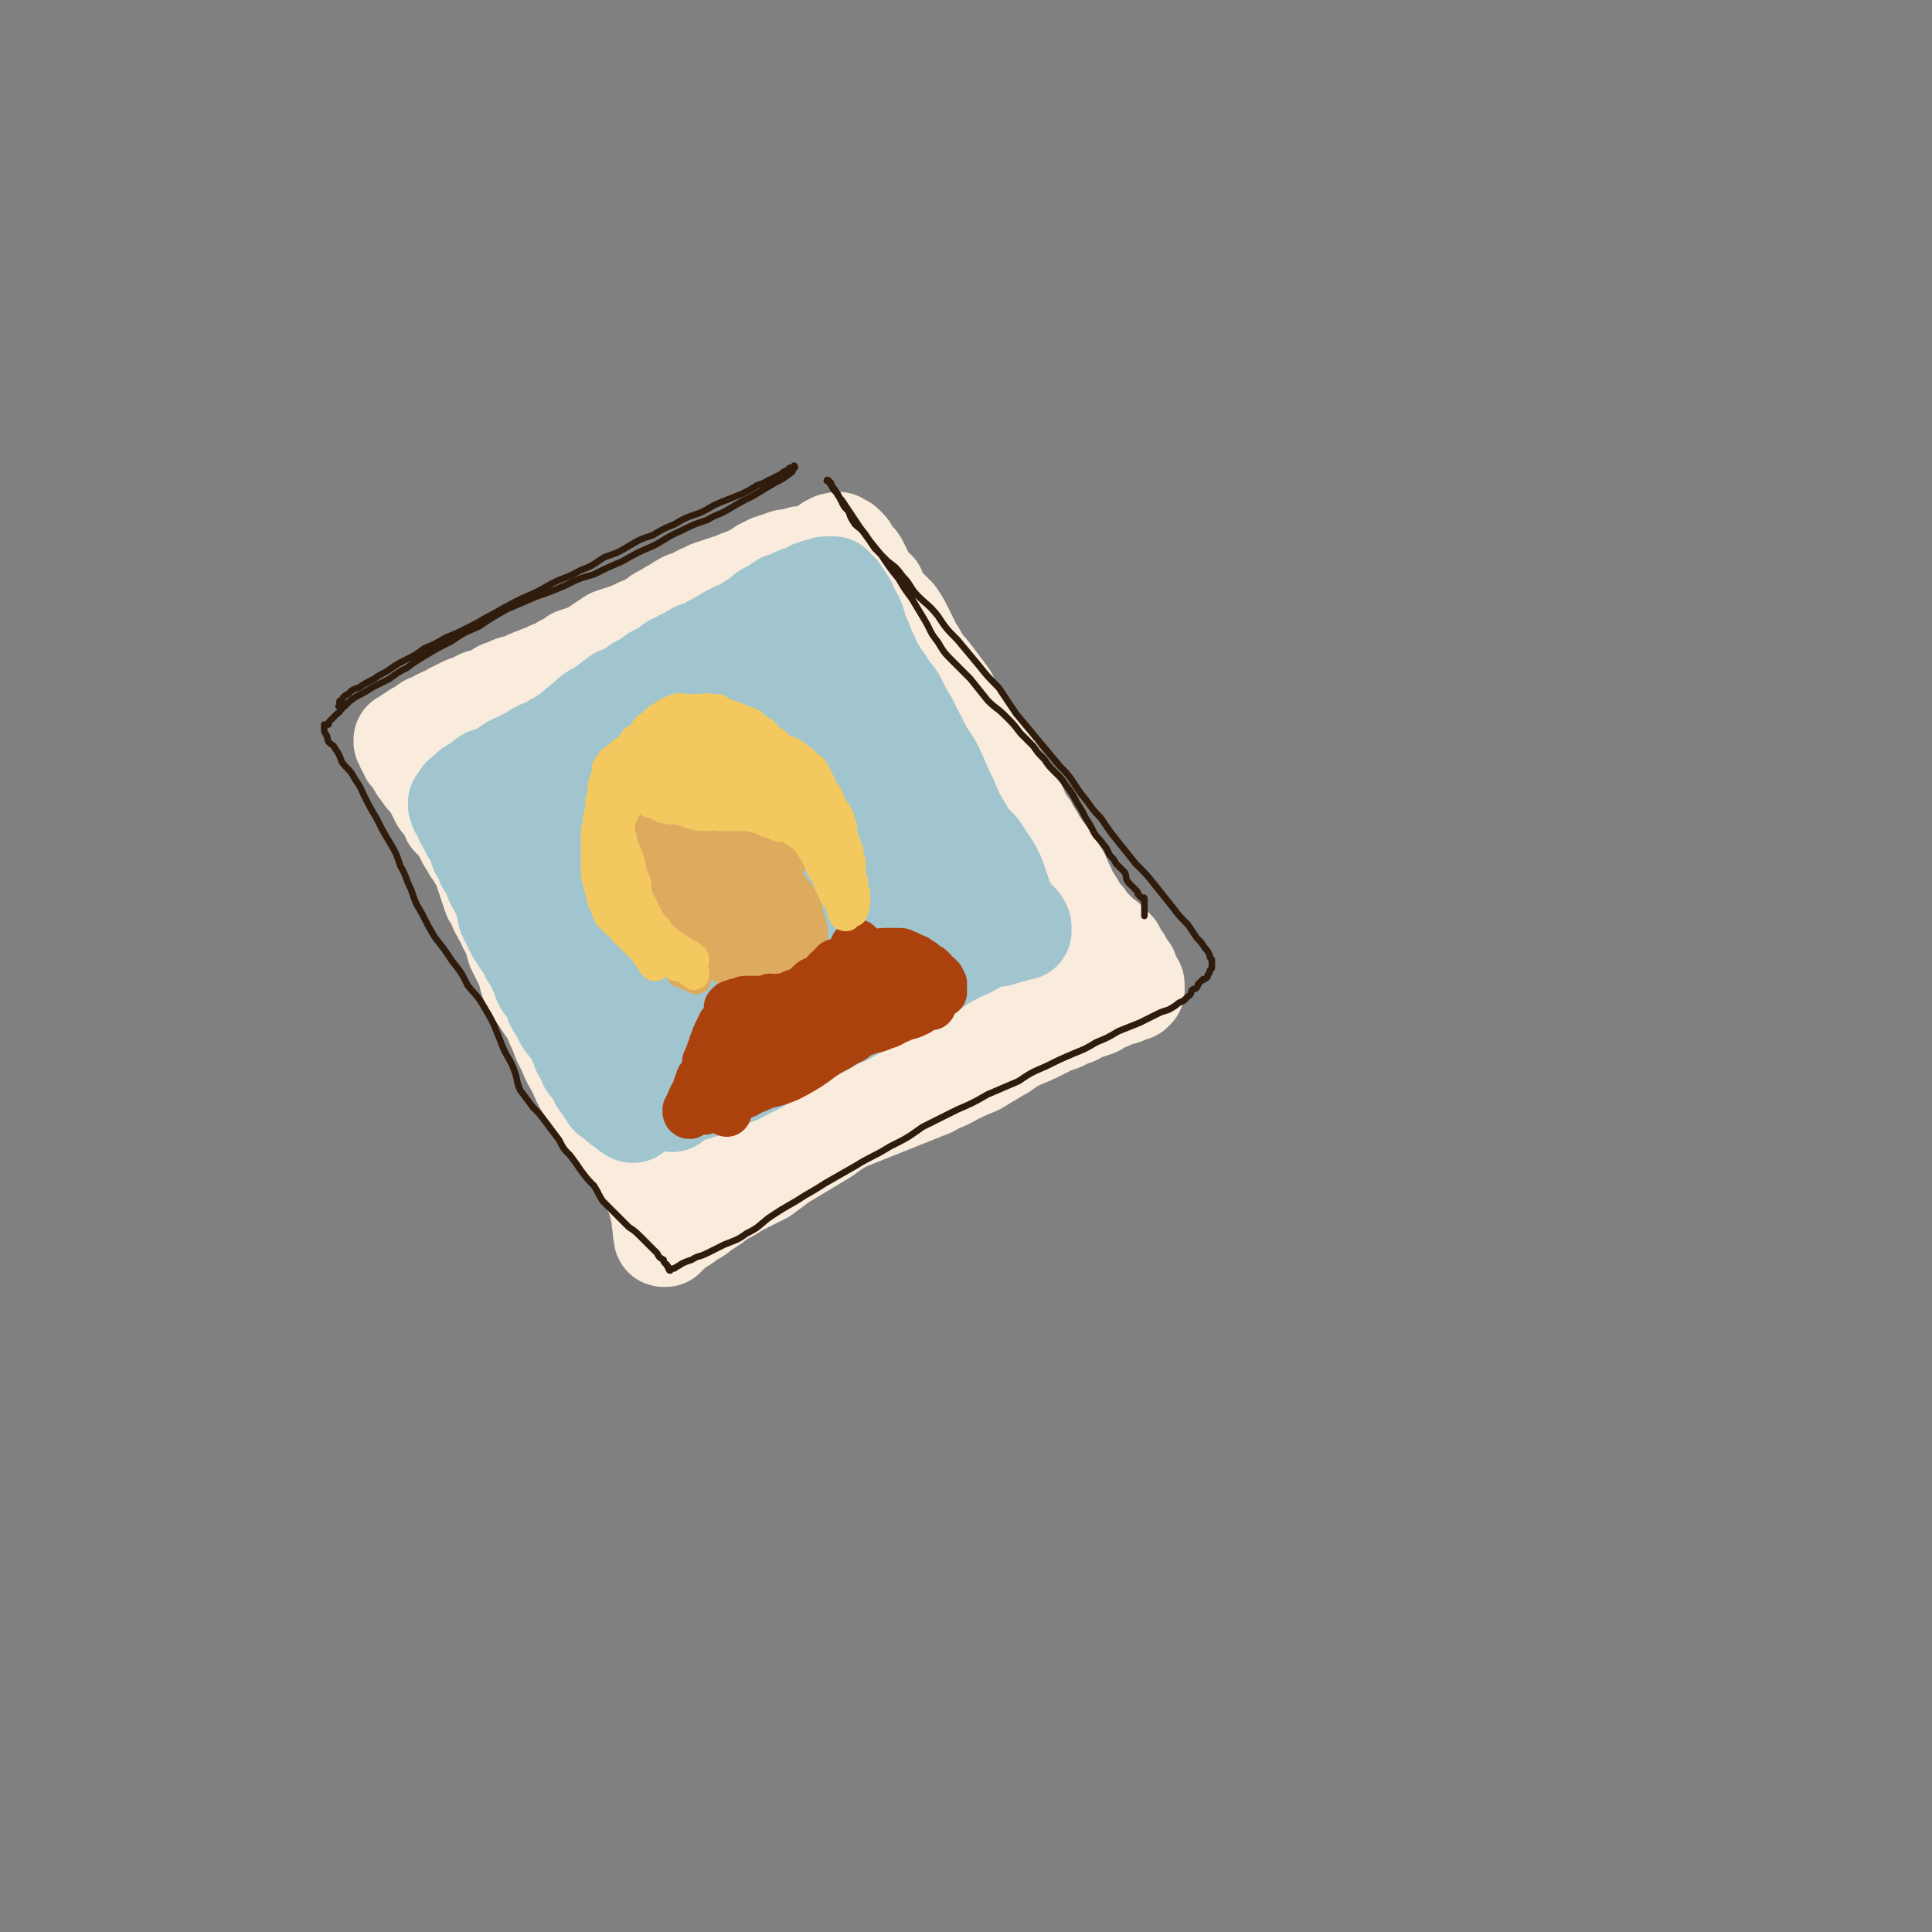 <svg viewBox='0 0 888 888' version='1.1' xmlns='http://www.w3.org/2000/svg' xmlns:xlink='http://www.w3.org/1999/xlink'><rect x="0" y="0" width="888" height="888" fill="#808080" stroke="none"/><g fill='none' stroke='#F9ECDC' stroke-width='7' stroke-linecap='round' stroke-linejoin='round'><path d='M214,332c0,0 -1,-1 -1,-1 0,0 1,1 1,1 0,0 0,0 0,0 0,0 -1,-1 -1,-1 1,0 1,1 2,1 2,0 2,-1 4,-1 3,-1 3,-1 6,-2 2,-1 2,-1 5,-2 3,-1 3,-1 6,-3 4,-2 4,-2 8,-3 4,-3 4,-2 8,-5 5,-2 5,-2 9,-5 4,-2 4,-2 8,-4 4,-3 4,-3 8,-5 4,-2 5,-2 9,-5 4,-2 4,-1 8,-4 3,-1 3,-1 6,-3 1,-1 1,-1 3,-3 1,-1 1,-1 3,-1 0,-1 0,-1 1,-1 1,-1 1,-1 2,-1 0,-1 0,-1 0,-1 1,0 1,0 1,0 0,0 0,0 1,0 0,0 0,0 0,-1 0,0 0,0 0,0 1,-1 1,-1 2,-1 0,-1 0,-1 1,-1 0,-1 0,-1 1,-1 '/></g>
<g fill='none' stroke='#F9ECDC' stroke-width='45' stroke-linecap='round' stroke-linejoin='round'><path d='M207,340c0,0 -1,-1 -1,-1 0,0 0,0 0,0 0,0 0,0 0,0 1,0 1,0 1,0 0,0 0,0 1,0 1,-1 1,-1 1,-1 2,-1 2,-1 3,-2 1,-1 1,-2 3,-2 1,-1 2,0 4,-1 1,0 1,-1 3,-1 1,-1 2,0 3,-1 2,-1 2,-1 3,-2 2,-1 2,0 4,-1 2,-1 2,-2 4,-3 2,-1 2,-1 5,-2 2,-1 2,-1 5,-3 3,-2 3,-1 6,-3 3,-1 3,-1 5,-3 3,-1 3,-1 5,-3 4,-2 4,-2 7,-4 3,-2 3,-2 6,-4 3,-2 3,-2 7,-4 4,-1 4,0 8,-2 4,-2 4,-2 8,-4 3,-2 3,-2 6,-4 3,-2 3,-2 6,-4 3,-2 3,-2 6,-3 3,-2 3,-2 6,-3 3,-2 3,-1 6,-2 3,-1 3,-1 6,-3 2,-1 2,-1 4,-2 3,-1 3,0 5,-1 2,-1 2,-2 4,-3 1,0 1,0 3,-1 2,-1 2,-1 3,-2 2,-1 2,-1 3,-2 2,-1 2,-1 3,-2 2,-1 2,-1 3,-2 2,0 1,0 3,-1 1,-1 1,0 2,-1 1,0 1,0 2,-1 0,0 0,0 0,0 1,0 1,0 1,0 0,0 0,0 1,0 1,0 1,-1 1,-1 1,0 1,0 1,0 0,0 0,0 0,0 -2,0 -2,0 -4,0 -2,0 -2,1 -4,1 -3,1 -3,0 -5,1 -3,1 -3,1 -6,2 -2,1 -2,1 -4,2 -1,1 -1,1 -3,2 -2,1 -2,1 -4,2 -3,1 -3,1 -5,2 -3,1 -3,1 -6,2 -3,1 -3,1 -6,2 -3,2 -3,1 -6,3 -2,1 -2,1 -5,2 -2,1 -2,1 -5,3 -2,1 -2,1 -5,3 -3,1 -3,2 -5,3 -3,2 -3,2 -6,3 -4,2 -4,2 -7,3 -3,1 -3,1 -6,2 -3,2 -3,2 -6,4 -3,2 -3,2 -5,3 -3,1 -3,1 -6,2 -2,2 -2,2 -5,3 -3,2 -3,2 -6,3 -3,2 -3,1 -7,3 -3,1 -3,1 -6,3 -2,1 -3,0 -5,1 -2,1 -2,1 -5,2 -2,2 -2,2 -4,3 -2,1 -2,0 -5,1 -2,1 -2,1 -4,2 -3,1 -3,1 -5,2 -2,1 -2,1 -4,2 -1,1 -1,1 -3,2 -2,0 -2,1 -3,1 -2,1 -2,1 -3,2 -2,1 -2,0 -3,1 -1,1 -1,1 -3,2 0,0 0,0 -1,1 -1,0 -1,0 -2,1 0,1 0,0 -1,1 -1,0 -1,0 -2,1 0,0 0,0 -1,1 0,0 0,0 0,0 0,0 0,0 0,0 0,0 -1,0 -1,0 0,0 0,0 0,1 0,0 0,0 0,0 1,0 1,0 1,0 0,0 0,0 0,1 0,1 0,1 0,1 0,1 1,0 1,1 1,1 0,2 1,3 1,1 2,1 3,2 0,1 0,1 0,2 1,2 1,2 2,3 1,2 1,1 2,3 2,1 2,1 3,3 1,2 1,2 2,4 1,2 1,2 2,4 2,2 2,1 3,3 2,2 1,3 2,5 2,2 2,2 4,4 1,2 1,2 2,4 1,1 1,1 2,3 1,2 1,2 2,3 2,2 2,2 3,4 1,2 2,2 3,4 1,3 1,3 2,5 1,3 1,3 3,5 1,3 0,3 1,5 1,2 2,2 3,5 1,2 1,2 2,4 1,3 2,3 3,5 2,3 2,3 3,6 2,4 1,4 3,7 2,4 2,4 4,8 2,3 2,3 4,7 2,3 2,3 4,6 1,3 1,3 2,7 1,3 1,3 3,6 1,3 1,3 3,7 1,4 1,4 3,8 1,3 1,3 3,6 1,3 1,3 3,6 1,3 1,3 3,5 1,3 1,3 3,5 1,2 1,3 2,5 1,3 2,3 3,5 2,3 1,3 3,6 2,2 2,2 4,5 1,2 2,2 3,4 2,2 2,2 3,4 1,1 1,1 2,3 1,1 1,1 2,3 1,1 1,1 1,3 1,1 1,1 1,2 0,1 1,1 1,2 0,0 0,0 0,1 0,0 0,0 0,0 0,-1 0,-1 -1,-2 0,-1 0,-1 0,-2 -2,-2 -2,-2 -3,-5 -3,-4 -2,-4 -5,-8 -2,-4 -3,-4 -6,-8 -3,-5 -3,-5 -7,-9 -3,-5 -2,-5 -5,-10 -3,-5 -3,-4 -6,-8 -3,-5 -3,-5 -5,-10 -3,-5 -3,-5 -5,-10 -3,-5 -2,-5 -5,-11 -2,-5 -2,-5 -5,-9 -3,-5 -3,-4 -6,-9 -2,-4 -1,-4 -3,-9 -2,-4 -2,-4 -4,-8 -1,-3 -1,-4 -2,-7 -2,-3 -2,-3 -3,-6 -2,-2 -1,-3 -3,-5 -1,-3 -1,-3 -3,-6 -1,-3 -1,-3 -2,-6 -1,-3 -1,-3 -2,-6 -1,-3 -1,-3 -3,-6 -1,-3 -2,-2 -3,-5 -1,-2 -2,-2 -2,-4 -1,-3 -1,-3 -2,-6 -1,-2 -1,-2 -1,-5 -1,-3 -1,-3 -2,-6 -1,-3 -1,-3 -1,-6 -1,-3 -1,-3 -1,-5 0,-2 -1,-2 -1,-4 0,-1 0,-1 0,-2 0,-1 0,-1 0,-2 0,-1 1,-1 1,-2 0,-1 0,-1 1,-2 0,-1 0,-1 1,-1 0,-1 0,-1 1,-1 0,-1 0,-1 1,-1 2,0 2,0 3,-1 2,0 2,0 3,0 3,-1 3,-1 5,-3 2,-1 2,-2 4,-3 2,-2 2,-1 4,-3 3,-2 2,-2 5,-4 2,-2 2,-2 5,-3 4,-3 4,-3 8,-5 4,-2 4,-2 8,-3 4,-2 4,-2 8,-4 4,-2 4,-2 8,-4 4,-2 4,-2 9,-4 4,-3 4,-3 9,-5 5,-2 6,-2 11,-5 4,-3 4,-3 8,-6 4,-2 4,-2 8,-5 4,-2 4,-2 8,-4 4,-3 4,-3 8,-5 4,-2 4,-2 8,-3 3,-2 3,-2 6,-3 3,-1 3,-1 5,-2 2,-1 2,-1 4,-2 2,0 2,-1 3,-2 2,-1 2,-1 4,-1 2,-1 2,-1 3,-2 2,-1 2,-1 3,-2 2,-1 2,-1 3,-2 1,0 1,0 3,-1 1,-1 1,-1 2,-2 1,0 1,0 1,-1 2,0 2,0 3,-1 0,0 0,0 0,0 0,0 0,-1 0,-1 0,0 1,0 1,0 1,0 1,0 1,-1 1,0 1,1 1,0 1,0 0,0 1,0 0,-1 0,0 0,0 0,0 0,-1 1,0 0,0 0,0 1,1 0,0 1,0 1,0 1,1 1,1 2,2 1,2 1,2 2,4 2,2 2,1 3,3 1,2 1,2 2,4 1,3 1,2 3,5 1,2 1,2 3,3 1,3 1,3 3,6 3,3 3,3 6,6 2,3 2,3 4,7 2,4 2,4 4,8 2,3 2,3 4,7 3,3 3,3 6,7 3,4 3,4 6,8 2,5 2,5 5,9 3,5 3,5 7,10 2,4 2,4 5,9 3,3 3,3 5,7 3,4 3,4 5,8 2,4 2,4 5,8 2,5 2,5 5,9 2,4 2,3 4,7 2,3 2,3 5,7 2,3 2,3 4,6 2,3 2,3 3,6 2,3 1,3 3,6 2,3 2,3 3,5 1,2 1,2 2,3 2,2 2,2 3,4 1,1 0,1 1,2 2,1 2,1 3,2 1,1 1,1 2,2 1,1 1,1 2,2 1,0 1,0 1,1 2,1 2,1 3,3 1,0 1,0 1,1 1,1 0,1 1,2 0,1 1,1 1,2 1,0 1,0 1,1 1,1 0,1 1,2 0,1 1,1 2,2 0,1 0,1 0,2 0,1 0,1 1,2 0,0 0,0 1,1 0,0 0,0 0,1 1,0 1,0 1,1 0,0 0,0 0,0 0,1 0,1 0,1 0,0 0,0 0,1 -1,0 -1,0 -1,1 -2,0 -2,0 -3,1 -2,1 -2,1 -4,1 -2,1 -2,1 -4,2 -3,1 -3,1 -6,3 -3,1 -3,1 -6,2 -4,2 -3,2 -7,3 -3,2 -4,2 -7,3 -4,2 -4,2 -8,4 -4,2 -5,2 -9,4 -4,2 -4,3 -8,5 -5,3 -5,3 -10,6 -5,2 -5,2 -11,5 -5,3 -5,2 -10,5 -5,2 -5,2 -10,4 -5,2 -5,2 -10,4 -5,2 -5,2 -10,4 -5,2 -5,2 -10,4 -5,3 -5,3 -9,6 -5,3 -5,3 -10,6 -5,3 -5,3 -10,6 -4,3 -4,3 -8,6 -4,2 -4,2 -8,4 -4,2 -4,2 -7,4 -4,2 -4,2 -8,5 -3,2 -3,2 -6,4 -2,2 -3,2 -5,3 -2,2 -2,2 -4,3 -1,1 -2,1 -3,2 -1,1 -1,1 -2,2 -1,1 -1,1 -2,1 0,1 0,1 0,1 0,0 0,0 0,0 0,0 0,0 -1,0 0,0 0,0 0,0 -1,0 0,-1 0,-1 -1,-2 -1,-2 -1,-5 -1,-3 0,-3 -1,-6 -1,-4 -1,-4 -2,-8 -1,-3 -1,-3 -2,-7 -1,-3 -1,-3 -2,-6 -1,-4 -1,-4 -2,-8 -2,-5 -3,-5 -5,-10 -2,-5 -3,-5 -5,-10 -2,-5 -1,-5 -3,-10 -3,-7 -3,-7 -5,-14 -2,-6 -2,-6 -4,-12 -1,-6 -2,-6 -3,-12 -2,-7 -2,-7 -4,-13 -2,-7 -2,-6 -5,-13 -2,-6 -1,-6 -4,-12 -2,-6 -2,-6 -4,-12 -2,-6 -2,-6 -5,-12 -3,-5 -3,-5 -6,-10 -2,-3 -2,-3 -5,-7 -2,-3 -2,-3 -3,-7 -2,-3 -2,-3 -4,-6 -1,-1 -1,-1 -2,-3 -1,-1 -1,-1 -2,-3 0,-1 0,-1 1,-1 0,0 0,0 0,0 0,-1 0,-1 1,-1 2,-1 3,-1 5,-1 3,-2 3,-2 7,-4 6,-2 6,-2 11,-4 6,-2 6,-3 12,-5 7,-3 7,-4 13,-6 7,-4 7,-3 14,-7 7,-3 7,-3 14,-7 6,-3 6,-3 12,-7 7,-3 7,-3 13,-7 7,-3 7,-3 13,-6 4,-3 4,-3 9,-6 4,-2 4,-2 8,-4 2,-2 2,-2 5,-3 2,-1 2,0 3,-1 1,0 1,-1 2,-1 1,0 1,0 2,0 0,0 0,0 0,0 -1,1 -1,1 -2,1 -4,3 -4,3 -8,5 -8,5 -8,4 -16,9 -11,6 -11,6 -21,13 -10,7 -9,7 -18,14 -7,6 -7,6 -14,12 -7,5 -7,5 -13,10 -5,5 -5,6 -10,11 -5,4 -5,5 -9,9 -3,4 -3,4 -7,8 -2,1 -3,1 -5,3 0,0 0,0 0,1 0,0 0,0 0,0 0,-1 0,-1 1,-2 5,-4 5,-4 10,-8 8,-7 8,-7 17,-14 9,-8 9,-7 19,-14 8,-6 8,-6 16,-11 8,-4 8,-4 16,-8 7,-3 7,-3 15,-6 6,-3 6,-3 12,-5 5,-2 5,-3 10,-4 5,-1 5,-1 9,-2 3,0 3,0 5,0 2,0 2,0 3,1 1,1 1,1 1,2 0,0 0,0 0,1 -1,1 -1,1 -2,2 -3,3 -3,3 -7,6 -8,5 -9,5 -17,10 -13,8 -13,7 -25,15 -11,7 -11,8 -22,15 -10,7 -10,7 -19,14 -7,5 -7,5 -14,10 -5,4 -5,5 -9,9 -3,2 -3,2 -5,5 -1,1 -1,1 -2,3 0,1 0,1 0,1 1,0 1,0 2,0 5,-2 5,-2 9,-3 10,-4 11,-3 21,-7 14,-6 14,-6 29,-12 13,-5 13,-6 27,-12 13,-6 13,-6 26,-13 12,-5 12,-5 23,-10 8,-3 8,-3 16,-6 3,-1 3,-2 6,-2 2,0 2,1 3,2 0,0 -1,0 -1,1 -2,1 -1,1 -3,2 -6,5 -6,5 -13,10 -11,9 -11,9 -21,18 -11,8 -11,8 -22,16 -9,7 -9,7 -18,14 -8,6 -8,6 -16,12 -8,5 -8,6 -15,11 -7,5 -7,4 -13,8 -4,3 -4,3 -8,6 -1,1 -1,1 -3,2 0,0 -1,0 -1,0 1,-1 1,-1 2,-1 3,-2 3,-2 6,-3 7,-3 7,-3 15,-6 10,-5 9,-5 19,-9 10,-4 11,-3 21,-7 10,-5 9,-5 19,-10 10,-4 10,-4 19,-9 8,-3 8,-4 15,-7 5,-1 5,-1 9,-2 3,-1 3,0 5,0 0,-1 0,0 1,0 0,0 0,0 0,0 -6,3 -6,3 -11,6 -12,8 -12,8 -24,15 -14,9 -14,9 -28,18 -13,8 -12,8 -24,16 -9,6 -9,6 -18,13 -6,5 -6,5 -12,10 -4,4 -4,4 -7,8 -1,2 -2,2 -2,4 0,1 1,1 2,1 1,0 1,-1 3,-1 7,-3 7,-3 14,-6 12,-6 12,-5 24,-12 13,-7 13,-7 26,-14 11,-6 11,-7 22,-12 9,-5 9,-5 18,-8 7,-3 7,-3 15,-5 5,-1 5,-1 10,-2 3,0 3,0 6,0 1,0 2,1 2,1 -1,1 -2,1 -3,2 -7,6 -7,6 -13,12 -13,10 -13,10 -26,20 -12,11 -12,11 -25,21 -10,7 -9,7 -19,15 -7,5 -7,5 -15,11 -5,3 -6,3 -11,7 -4,2 -4,2 -8,4 -1,1 -1,1 -3,2 0,0 0,0 -1,1 0,0 0,0 0,0 5,-2 4,-2 9,-4 8,-4 8,-4 17,-7 11,-4 11,-4 22,-9 11,-5 11,-5 21,-10 10,-4 10,-4 19,-9 9,-4 9,-4 17,-7 7,-3 7,-3 13,-6 6,-1 6,-1 12,-3 4,-1 4,-1 8,-3 2,0 2,-1 4,-1 1,0 2,0 2,0 -2,0 -3,0 -5,1 -8,3 -8,4 -16,7 -14,5 -14,5 -28,11 -12,6 -12,7 -24,13 -9,5 -9,5 -17,9 -7,4 -7,4 -14,8 -4,2 -4,2 -9,5 -2,1 -2,2 -5,3 0,0 0,0 -1,1 0,0 0,0 0,0 0,0 0,0 1,0 4,-3 3,-4 7,-6 9,-6 9,-5 18,-11 9,-5 8,-5 17,-11 7,-4 7,-4 15,-8 6,-4 6,-4 12,-7 6,-3 6,-3 12,-6 7,-3 7,-3 13,-6 6,-3 6,-3 12,-6 6,-4 6,-4 12,-7 4,-3 4,-3 9,-6 4,-2 4,-2 7,-4 2,-2 3,-2 4,-4 1,-1 1,-1 1,-2 -1,-1 -1,-2 -2,-3 -1,-1 -1,-1 -2,-2 -2,-1 -2,-1 -4,-3 -2,-2 -2,-2 -5,-5 -3,-3 -3,-3 -7,-7 -4,-5 -5,-5 -9,-9 -5,-5 -6,-5 -10,-11 -5,-5 -5,-4 -9,-10 -4,-5 -3,-6 -6,-12 -4,-6 -4,-6 -7,-11 -3,-5 -3,-5 -7,-10 -2,-4 -3,-4 -6,-8 -2,-3 -2,-3 -4,-6 -1,-2 -1,-2 -2,-4 0,0 0,0 -1,-1 0,0 0,0 0,0 0,0 0,0 0,0 1,0 0,-1 0,-1 0,1 0,2 1,4 2,4 2,4 4,7 3,5 3,5 6,9 2,4 3,3 5,7 2,3 2,3 3,6 2,2 2,2 3,5 0,6 -1,6 -1,12 0,2 0,2 0,3 '/></g>
<g fill='none' stroke='#A0C5CF' stroke-width='45' stroke-linecap='round' stroke-linejoin='round'><path d='M291,511c0,0 -1,-1 -1,-1 0,0 0,0 0,0 0,0 0,0 0,0 1,1 0,0 0,0 0,0 0,1 1,1 0,0 0,0 0,0 0,0 0,1 0,1 -1,0 -1,-1 -2,-1 -2,-2 -2,-2 -4,-3 -2,-2 -2,-2 -5,-4 -2,-3 -2,-3 -3,-5 -2,-2 -2,-2 -3,-5 -2,-3 -2,-3 -4,-5 -1,-3 -1,-3 -3,-6 -1,-3 -1,-3 -2,-5 -1,-3 -1,-3 -3,-5 -1,-2 -2,-2 -3,-4 -1,-2 -1,-2 -2,-4 0,-2 -1,-1 -2,-3 -1,-2 0,-2 -1,-4 -1,-2 -1,-2 -2,-4 -2,-1 -2,-1 -3,-3 -1,-3 -1,-3 -2,-5 -1,-2 -1,-3 -2,-5 -2,-2 -2,-2 -3,-5 -2,-2 -1,-2 -3,-4 -1,-2 -1,-2 -2,-3 -1,-2 -1,-2 -2,-4 -1,-2 -1,-2 -2,-4 -1,-2 0,-3 -1,-5 -1,-3 -1,-3 -2,-6 -2,-3 -2,-3 -3,-5 -1,-3 0,-3 -1,-5 -1,-2 -2,-1 -3,-3 0,-2 0,-2 -1,-4 -1,-1 -1,-1 -2,-2 0,-1 0,-1 0,-2 -1,-1 -1,-1 -1,-2 0,-1 0,-1 -1,-2 0,-1 0,-1 -1,-2 0,0 -1,0 -1,-1 -1,-1 0,-1 -1,-2 0,-2 -1,-2 -1,-3 -1,0 -1,0 -1,-1 -1,-1 0,-1 -1,-2 0,-1 -1,-1 -1,-2 -1,0 0,-1 0,-1 0,-1 -1,-1 -1,-1 0,-1 0,-1 0,-1 0,0 1,0 1,0 1,-2 1,-2 1,-3 1,-1 2,-1 3,-2 1,-1 1,-2 2,-2 1,-1 2,-1 3,-2 2,-1 2,-2 4,-3 3,-1 3,0 6,-2 2,-1 2,-1 4,-3 3,-2 3,-1 6,-3 4,-2 4,-2 7,-4 4,-2 4,-1 8,-4 4,-2 3,-2 7,-4 3,-3 3,-3 7,-6 3,-3 3,-3 7,-5 4,-3 4,-3 8,-6 5,-2 5,-2 9,-5 4,-2 4,-2 8,-5 4,-2 4,-2 8,-5 4,-2 4,-2 8,-4 3,-2 3,-2 7,-3 3,-2 3,-2 7,-4 3,-2 3,-2 7,-4 3,-1 3,-1 6,-3 3,-2 3,-2 6,-4 2,-2 2,-2 5,-3 2,-1 2,-2 4,-3 1,-1 2,0 3,-1 2,-1 2,-1 4,-2 2,-1 2,0 4,-1 2,-1 2,-1 3,-2 1,0 1,0 3,-1 0,0 0,0 1,0 1,-1 1,0 2,0 0,-1 0,-1 1,-1 0,0 0,0 1,0 0,0 0,0 0,0 0,0 0,0 1,0 0,0 1,0 1,0 2,2 2,2 3,3 1,2 1,2 2,3 2,3 2,3 3,6 2,3 2,3 3,6 1,4 1,4 3,8 1,3 1,3 3,7 1,3 1,3 3,6 2,4 2,3 4,6 2,4 3,4 5,7 2,4 2,4 4,8 3,4 2,4 5,9 2,4 2,4 4,8 3,4 3,4 5,8 2,4 2,5 4,9 1,3 2,3 3,7 2,3 1,3 3,6 1,3 1,3 3,5 1,3 2,3 3,5 2,2 2,2 4,4 2,3 2,3 4,6 2,3 2,3 4,7 1,3 1,3 2,6 1,2 0,2 1,5 1,2 2,2 3,4 0,1 0,1 1,2 1,1 1,1 2,2 1,1 1,1 2,2 0,1 1,1 1,2 0,0 0,0 0,1 -1,0 0,1 0,1 -2,0 -2,0 -4,1 -4,1 -4,1 -7,2 -3,0 -3,0 -6,1 -5,2 -5,3 -10,5 -4,2 -4,2 -8,4 -5,3 -5,4 -10,6 -5,3 -5,3 -9,6 -6,3 -6,3 -12,6 -5,3 -5,3 -10,5 -5,3 -5,3 -10,5 -5,3 -5,3 -9,5 -5,2 -5,2 -10,5 -4,3 -4,3 -9,5 -4,3 -4,3 -7,5 -4,2 -4,2 -8,4 -3,2 -3,1 -7,3 -3,1 -3,2 -6,3 -3,1 -3,1 -6,2 -3,1 -3,1 -5,1 -2,1 -2,1 -4,2 -1,0 -1,0 -2,1 -1,0 0,1 -1,1 -1,1 -1,0 -1,1 0,0 0,0 0,0 1,-1 1,-1 2,-2 4,-3 4,-3 8,-6 8,-7 8,-7 16,-13 8,-7 8,-7 16,-13 7,-6 7,-6 14,-11 6,-5 6,-5 12,-9 6,-5 6,-4 11,-9 6,-4 6,-4 11,-8 5,-4 5,-4 10,-7 4,-3 4,-3 8,-6 4,-2 4,-2 7,-4 3,-2 3,-2 5,-4 2,-1 2,-1 3,-3 0,-1 0,-1 1,-1 0,0 0,0 0,0 0,0 0,0 0,0 -2,0 -2,0 -3,0 -5,2 -5,2 -10,4 -9,3 -9,3 -18,5 -9,3 -9,3 -18,6 -8,2 -8,2 -15,4 -8,2 -8,2 -15,5 -6,2 -6,2 -12,5 -7,3 -7,3 -13,5 -6,3 -6,3 -12,5 -4,1 -4,1 -9,3 -3,1 -3,1 -5,3 -2,0 -2,0 -3,1 -1,0 -1,0 -2,1 0,0 0,0 0,0 1,-1 1,0 2,-1 5,-3 5,-4 10,-7 9,-7 10,-6 20,-13 11,-7 11,-7 22,-15 10,-7 10,-7 19,-14 9,-6 9,-6 17,-12 7,-5 6,-5 13,-10 4,-3 4,-3 8,-6 2,-1 2,-1 3,-2 0,-1 -1,-1 -1,-1 -1,-1 -1,0 -2,0 -5,1 -5,0 -10,1 -11,3 -11,2 -21,5 -11,3 -11,3 -21,6 -10,4 -10,5 -19,10 -9,5 -9,5 -18,11 -8,5 -8,5 -15,11 -7,5 -7,5 -13,10 -4,4 -4,4 -8,9 -3,3 -3,3 -5,6 -1,2 -1,2 -1,4 0,0 0,0 0,0 2,0 2,0 3,-1 6,-2 6,-2 11,-5 9,-5 9,-5 16,-12 10,-7 10,-7 18,-15 8,-8 8,-8 15,-16 6,-8 6,-8 12,-16 6,-8 6,-8 11,-16 4,-6 4,-6 7,-13 2,-4 3,-5 3,-9 -1,-2 -2,-3 -5,-4 -3,-1 -3,-1 -6,-1 -8,1 -8,1 -15,3 -10,3 -10,3 -20,7 -9,4 -9,4 -18,9 -9,5 -9,5 -17,9 -7,4 -7,4 -13,9 -5,3 -5,3 -9,6 -3,3 -3,3 -6,6 -1,1 -1,1 -2,3 -1,0 -1,1 0,1 2,-1 3,-1 6,-3 7,-4 7,-4 15,-9 11,-7 11,-8 22,-15 10,-7 10,-7 20,-14 8,-5 8,-5 15,-11 5,-4 5,-4 9,-9 2,-2 2,-2 3,-4 0,-1 0,-1 0,-2 0,0 0,0 0,0 -6,2 -6,2 -12,4 -10,4 -10,4 -20,8 -11,5 -11,5 -22,11 -8,4 -9,3 -17,7 -6,4 -6,4 -12,8 -6,4 -6,4 -12,8 -4,3 -4,3 -9,7 -4,2 -4,2 -8,5 -2,1 -2,2 -4,3 -1,0 -1,0 -2,1 0,0 1,0 1,0 3,-2 3,-2 5,-3 7,-4 7,-4 14,-7 9,-6 9,-6 18,-11 10,-6 9,-6 19,-12 7,-6 7,-5 15,-10 9,-6 9,-6 18,-11 8,-5 8,-5 16,-10 6,-3 6,-3 11,-6 4,-2 4,-2 8,-4 3,-2 3,-1 5,-2 2,-1 2,-1 4,-2 1,0 1,0 2,0 1,-1 1,-1 2,-1 0,-1 0,-1 1,-1 0,-1 0,0 1,0 0,0 0,0 0,0 0,1 -1,0 -1,1 -2,2 -2,2 -4,5 -3,5 -3,5 -5,10 -2,5 -2,5 -3,10 0,5 1,6 2,11 1,5 1,5 3,10 2,7 2,7 4,13 2,5 2,5 4,11 2,5 2,5 5,10 1,3 2,3 4,6 1,3 1,3 3,5 2,2 2,2 3,5 1,1 1,1 2,3 0,1 0,1 0,2 0,0 0,0 0,0 0,0 0,0 0,0 0,-3 0,-3 -1,-6 -1,-7 -1,-7 -2,-13 -2,-9 -3,-9 -4,-17 -2,-9 -2,-9 -4,-18 -1,-8 -1,-8 -1,-16 -1,-7 -1,-7 -1,-15 -1,-4 0,-4 -1,-9 0,-2 0,-2 -1,-4 0,0 0,0 0,-1 0,0 0,0 0,0 1,2 1,2 2,4 2,5 2,5 4,9 5,8 5,8 9,16 5,9 5,8 10,17 4,7 4,7 7,15 3,5 2,5 5,11 1,4 2,4 3,8 0,2 0,2 0,4 0,1 0,1 -1,1 0,0 0,1 0,1 -2,-1 -2,-1 -4,-2 -6,-2 -6,-2 -11,-4 -8,-2 -8,-2 -17,-5 -9,-3 -9,-3 -19,-6 -7,-3 -7,-3 -15,-6 -7,-3 -7,-3 -14,-6 -7,-3 -7,-3 -15,-5 -5,-1 -6,-1 -12,-2 -5,-1 -5,-2 -11,-1 -5,0 -5,0 -10,2 -4,2 -4,2 -8,5 -3,2 -3,2 -5,6 -2,3 -2,3 -2,7 -1,4 0,4 0,7 0,5 1,5 2,10 1,6 1,6 3,12 2,6 3,6 5,13 3,7 3,7 6,14 3,7 4,7 6,14 2,5 2,5 4,10 1,3 1,4 2,7 1,2 1,2 1,3 1,1 0,1 0,1 0,0 0,-1 -1,-1 -2,-4 -2,-4 -5,-8 -7,-8 -8,-7 -14,-15 -5,-8 -4,-9 -9,-16 -4,-5 -4,-5 -8,-10 -2,-2 -2,-2 -4,-3 -1,-1 -1,-1 -3,-1 0,0 -1,0 -1,1 0,0 0,0 0,1 0,2 0,2 0,4 1,9 2,9 3,18 '/></g>
<g fill='none' stroke='#DCAB5E' stroke-width='45' stroke-linecap='round' stroke-linejoin='round'><path d='M309,383c0,0 -1,-1 -1,-1 0,0 0,1 0,1 1,0 2,0 3,-1 0,0 -1,0 0,0 0,0 0,0 0,0 0,-1 0,-1 0,-2 -1,-2 -1,-2 -2,-4 -1,-2 -1,-2 -2,-5 -1,-2 -1,-2 0,-4 0,-1 0,-1 1,-3 1,-1 1,-1 2,-2 2,-1 1,-2 3,-2 2,-1 2,-1 5,-1 2,0 2,0 4,1 2,1 2,1 3,3 1,1 1,1 1,3 1,4 1,4 1,7 0,4 0,4 -1,8 0,3 0,3 -1,6 -1,2 -1,3 -2,5 -2,1 -2,1 -4,3 -2,1 -2,1 -5,1 -2,1 -2,1 -5,0 -2,0 -2,0 -4,-1 -3,-1 -3,-1 -4,-3 -2,-2 -2,-2 -2,-4 -2,-2 -2,-3 -2,-5 0,-3 1,-3 1,-5 1,-3 1,-3 3,-6 1,-2 1,-2 3,-4 1,-2 1,-3 3,-4 3,-1 3,-1 6,-2 3,0 3,0 7,1 3,0 3,0 7,2 2,1 2,1 5,3 2,2 2,2 3,4 2,2 2,2 3,4 0,3 -1,3 -1,5 -1,2 -2,2 -3,4 -1,1 -1,2 -2,3 -2,2 -2,2 -4,3 -2,2 -2,2 -5,3 -2,2 -2,2 -4,2 -2,1 -3,1 -5,0 -3,0 -3,-1 -5,-2 -2,-1 -2,0 -4,-2 -1,-2 -1,-2 -1,-5 -1,-3 -1,-3 -1,-6 0,-3 0,-4 1,-7 1,-3 1,-3 2,-6 2,-2 2,-2 5,-4 2,-2 2,-2 5,-4 4,-1 4,-2 8,-2 3,-1 3,-1 7,0 3,1 3,0 6,2 3,1 3,1 5,3 3,3 2,3 4,6 2,4 2,4 3,8 1,4 1,4 1,8 0,3 0,3 -1,6 -1,3 -1,3 -3,5 -1,2 -2,2 -4,3 -2,2 -2,2 -5,3 -3,1 -3,1 -6,1 -4,0 -4,0 -8,0 -3,-1 -3,-1 -6,-2 -3,-2 -2,-2 -5,-3 -2,-2 -2,-2 -4,-3 -2,-2 -2,-2 -3,-4 -1,-2 -1,-2 -2,-4 0,-3 0,-3 0,-5 0,-3 0,-3 0,-6 1,-3 2,-3 3,-5 2,-2 2,-2 4,-4 2,-2 2,-3 5,-4 3,-1 3,-1 6,-2 3,0 4,0 7,1 3,0 3,1 6,3 2,2 2,2 5,5 2,3 2,3 3,7 2,3 2,3 3,7 1,2 1,2 1,5 -1,2 -1,3 -2,5 -2,2 -2,2 -3,3 -2,3 -2,3 -5,4 -3,2 -3,2 -6,3 -4,2 -4,2 -7,3 -4,0 -4,0 -7,1 -2,0 -2,-1 -5,-1 -1,-1 -1,-1 -3,-2 0,0 -1,0 -1,-1 0,0 0,0 1,-1 0,-1 0,-2 0,-3 1,-2 1,-2 3,-4 1,-2 2,-2 4,-4 2,-1 2,-1 4,-2 1,0 1,0 3,-1 1,0 1,0 2,1 1,0 1,-1 2,0 1,0 1,0 1,1 0,0 0,0 0,0 1,-1 1,-1 1,-1 0,0 0,1 1,1 0,0 0,0 0,0 0,0 0,0 0,0 1,0 0,1 0,1 1,2 1,2 1,3 0,1 0,1 1,2 1,2 1,2 1,4 1,2 1,2 2,4 1,2 1,2 1,4 1,2 1,2 1,4 1,2 0,2 1,3 0,2 0,2 1,3 0,2 0,2 0,4 1,2 1,2 1,3 0,1 0,1 1,3 0,1 0,1 1,1 0,1 0,1 1,1 0,0 -1,0 -1,1 0,0 0,0 0,0 0,1 1,1 1,1 1,0 1,0 2,0 1,0 0,-1 1,-2 0,-1 1,-1 1,-2 1,-2 1,-2 1,-4 1,-1 1,-1 1,-3 1,-2 1,-2 2,-4 0,-1 0,-1 0,-2 0,-1 0,-1 1,-1 0,0 0,0 0,0 1,1 1,1 1,3 1,1 2,1 3,2 0,1 0,1 1,2 0,1 0,1 0,3 1,1 1,1 1,3 0,0 0,0 1,1 0,0 0,0 0,0 0,0 0,0 0,0 0,1 -1,0 -1,0 0,0 1,1 1,1 0,0 -1,-1 -1,-1 -1,-2 -1,-2 -1,-3 -1,-1 -1,0 -2,-1 0,-1 0,-1 0,-1 0,0 -1,0 -1,0 0,0 0,-1 0,-1 0,0 0,0 0,1 -1,1 0,1 0,3 0,2 0,2 0,4 0,1 0,1 0,2 0,0 0,0 0,0 0,9 1,11 1,18 '/></g>
<g fill='none' stroke='#AB410D' stroke-width='23' stroke-linecap='round' stroke-linejoin='round'><path d='M334,511c0,0 -1,-1 -1,-1 0,0 1,0 1,0 0,0 0,0 0,0 0,-1 0,-1 0,-2 0,-1 0,-1 0,-2 0,-1 0,-1 0,-2 1,-1 1,-1 1,-2 0,-2 0,-2 1,-3 1,-2 1,-2 1,-3 1,-2 1,-2 2,-4 0,-2 0,-2 1,-4 1,-2 1,-2 2,-4 1,-2 1,-2 2,-4 1,-2 2,-1 3,-3 1,-2 2,-2 3,-4 1,-2 1,-2 2,-4 1,-1 1,-1 2,-3 2,-1 2,-1 3,-2 1,-1 1,-1 3,-2 2,-2 2,-2 4,-3 2,-2 2,-1 4,-3 2,-1 2,-1 3,-2 1,-1 1,-1 2,-2 1,-1 2,-1 3,-1 1,0 1,0 2,-1 1,0 1,0 3,0 1,-1 1,-1 2,-1 1,-1 1,-1 2,-1 1,0 1,-1 2,-1 1,0 1,0 2,0 0,0 0,0 1,0 1,-1 1,0 2,0 1,0 1,0 2,0 1,-1 1,-1 2,-1 1,-1 1,-1 2,-1 0,0 0,0 1,0 1,0 1,1 2,1 1,0 1,0 2,0 1,0 1,0 3,1 2,0 2,-1 3,0 2,0 2,0 3,0 1,1 1,0 2,0 2,0 1,1 3,1 0,0 0,0 1,0 1,0 1,1 1,1 1,0 1,0 1,0 0,0 0,0 0,0 1,0 0,-1 0,-1 0,0 0,1 1,2 0,0 1,-1 1,0 0,0 0,0 1,0 0,1 0,1 1,1 0,0 1,0 1,0 1,0 1,1 1,1 1,1 1,1 2,1 1,1 1,1 1,1 1,0 0,0 1,1 0,0 0,-1 1,0 0,0 0,0 0,1 1,0 1,-1 1,0 1,0 1,0 1,0 0,0 0,0 -1,0 -1,-1 -1,-1 -2,-1 -3,0 -3,0 -6,0 -4,0 -4,0 -8,0 -3,1 -3,1 -7,1 -3,0 -3,0 -6,1 -3,0 -3,0 -6,1 -3,0 -3,-1 -6,0 -3,0 -3,1 -6,1 -3,1 -4,0 -7,1 -3,0 -3,1 -6,1 -3,1 -3,1 -7,2 -3,1 -3,0 -5,1 -3,1 -3,2 -5,3 -2,2 -2,2 -3,3 -1,2 -1,2 -2,3 -1,2 -1,2 -2,3 -1,2 -1,2 -1,3 -1,2 -1,2 -1,3 -1,2 -1,2 -1,3 0,2 -1,2 -1,3 0,1 0,1 0,2 0,1 0,1 0,1 0,0 0,0 0,0 1,0 0,0 0,0 0,0 0,1 0,1 0,-1 0,-2 0,-4 0,-2 1,-2 1,-3 1,-3 1,-3 2,-5 1,-3 0,-3 2,-6 2,-2 2,-2 5,-5 2,-2 2,-2 5,-4 3,-2 3,-2 5,-4 3,-1 3,-1 6,-2 2,-1 2,-1 3,-2 2,-1 2,-1 3,-2 2,-1 2,0 4,-1 1,-1 1,-1 3,-2 1,0 1,1 2,1 1,-1 1,-1 1,-1 1,0 2,0 1,0 0,0 -1,0 -2,1 -2,1 -2,1 -5,3 -4,2 -4,1 -8,3 -3,2 -3,2 -7,3 -3,2 -3,1 -6,3 -3,1 -3,1 -5,3 -2,2 -1,2 -3,4 -1,1 -1,1 -3,3 -1,1 -1,1 -1,3 -1,1 0,1 -1,2 0,1 0,1 -1,1 0,1 -1,1 -1,1 0,0 0,1 0,1 0,0 0,0 0,0 0,-1 0,-1 0,-2 -1,-2 -1,-2 -1,-3 -1,-2 -1,-2 -2,-3 0,-2 -1,-2 -2,-3 -1,-1 0,-2 -1,-3 0,-1 0,-1 0,-1 -1,-1 -1,-1 -1,-2 0,-1 0,-1 0,-1 0,-1 0,-1 0,-2 0,0 0,0 0,0 0,0 -1,0 -1,0 0,0 0,0 0,0 0,1 0,1 -1,2 0,1 0,1 -1,3 0,2 -1,2 -2,3 -1,2 -1,2 -2,4 -1,2 -1,3 -2,5 0,2 0,2 -1,3 -1,3 -1,3 -2,5 0,2 0,2 -1,5 -1,2 -1,2 -2,3 0,2 -1,2 -1,3 -1,2 0,2 -1,3 0,1 -1,1 -1,2 -1,1 -1,2 -1,3 0,0 0,0 -1,1 0,1 0,1 -1,2 0,0 0,0 1,1 0,0 0,0 0,0 0,0 0,0 0,0 0,0 0,0 0,0 0,0 -1,-1 -1,0 0,0 0,1 1,1 0,0 0,-1 0,-1 0,0 0,0 1,0 0,0 0,-1 0,-1 1,0 1,0 1,0 1,0 1,0 2,0 0,0 0,0 1,0 0,0 0,0 1,0 0,0 0,0 1,0 1,-1 1,0 1,-1 2,-2 1,-2 2,-4 2,-2 2,-2 3,-4 2,-2 2,-2 3,-5 1,-2 1,-2 1,-3 1,-2 1,-2 2,-4 1,-2 0,-3 1,-5 1,-1 2,-1 3,-3 0,-1 0,-1 0,-2 1,-1 1,0 2,-1 0,-1 0,-1 1,-1 0,-1 0,-1 1,-1 0,0 1,0 2,0 1,-1 1,-1 2,-2 1,0 1,0 3,0 1,-1 1,-1 2,-1 1,-1 1,-1 2,-2 2,0 2,0 3,0 2,-1 2,-1 3,-2 1,-1 1,-1 3,-2 1,0 1,0 2,-1 1,-1 1,-1 2,-2 2,-1 1,-1 3,-2 1,-1 1,-1 2,-2 1,-1 1,-1 1,-2 1,-2 1,-2 2,-3 1,-1 1,-1 1,-2 1,-1 1,-1 2,-3 0,-1 0,-1 1,-1 0,-1 0,-1 0,-2 1,0 1,0 1,-1 0,0 0,0 0,0 1,-1 1,-1 2,-1 0,-1 0,-1 1,-2 1,0 1,0 2,0 1,-1 1,-1 2,-1 1,0 1,0 2,-1 1,0 1,0 2,0 2,-1 2,-1 3,-1 1,-1 1,-1 2,-1 1,0 1,0 3,0 1,0 1,0 3,0 1,0 1,-1 3,-1 1,0 1,0 2,0 1,0 1,0 2,0 1,0 1,0 2,0 1,0 1,0 2,0 1,0 1,1 2,1 1,0 1,0 1,1 2,0 2,0 3,1 1,0 1,0 1,0 0,0 0,1 0,1 1,1 2,0 3,1 1,1 1,1 2,2 1,0 1,0 2,1 1,1 1,1 1,2 1,0 1,0 2,1 0,1 0,1 0,1 0,0 0,0 0,0 1,0 1,0 1,0 0,0 0,1 0,1 0,0 0,0 1,1 0,0 0,0 0,0 0,0 0,0 0,1 -2,1 -2,2 -4,3 -3,1 -3,1 -6,2 -3,2 -3,2 -6,3 -4,2 -4,1 -8,3 -4,1 -4,1 -8,3 -4,1 -4,1 -8,3 -3,2 -3,2 -7,4 -4,2 -4,2 -7,3 -3,2 -3,2 -6,3 -3,2 -4,2 -7,3 -3,2 -3,2 -7,4 -2,1 -2,1 -5,2 -2,1 -1,2 -3,3 -2,0 -2,0 -4,1 -1,1 -1,1 -2,2 -1,0 -1,0 -2,0 -2,1 -2,1 -3,2 0,0 0,1 0,1 -1,1 -1,1 -1,1 0,0 1,0 2,0 2,0 2,0 4,0 4,0 4,0 7,-1 5,-1 5,-1 10,-3 4,-2 4,-2 9,-5 3,-2 3,-2 7,-5 3,-2 3,-2 7,-4 3,-2 3,-2 7,-4 2,-2 2,-2 5,-3 5,-2 5,-1 9,-3 4,-1 4,-2 7,-3 4,-2 4,-1 8,-3 2,-1 2,-1 4,-3 1,0 1,0 2,-1 0,0 1,0 1,1 -1,0 -2,-1 -3,0 -2,0 -2,0 -4,1 -4,0 -5,0 -9,1 -5,1 -6,1 -11,3 -5,1 -5,1 -9,3 -4,2 -4,3 -8,5 -4,1 -4,1 -8,3 -4,3 -4,3 -9,5 -4,2 -4,2 -8,4 -4,2 -4,3 -7,5 -3,1 -3,1 -6,3 -2,1 -2,0 -4,1 -2,1 -2,1 -3,2 -1,1 -1,1 -2,1 0,1 0,1 -1,1 -1,0 -1,1 -1,1 0,-1 1,-1 2,-1 3,-2 3,-2 6,-3 4,-3 4,-4 9,-6 5,-3 5,-3 11,-6 4,-2 4,-2 8,-4 4,-2 4,-2 8,-4 3,-2 3,-2 7,-4 3,-2 4,-2 7,-4 4,-2 4,-2 7,-4 4,-1 4,-1 8,-3 3,-1 3,-1 6,-3 2,-1 2,-1 5,-3 2,-1 2,-1 3,-2 2,-1 2,-1 4,-2 1,-1 1,-1 1,-1 1,0 2,0 2,-1 0,0 0,0 0,-1 0,0 0,0 -1,0 -1,0 -1,0 -2,0 -1,0 -1,0 -2,1 -1,0 -1,0 -3,0 -2,1 -2,2 -5,3 -4,1 -4,1 -9,3 -4,1 -4,1 -8,3 -3,1 -3,1 -7,2 -3,1 -2,2 -6,3 -3,1 -3,1 -6,2 -3,1 -2,1 -5,2 -2,1 -2,1 -4,2 -3,1 -3,1 -6,3 -3,2 -3,2 -6,3 -2,1 -2,1 -4,2 -2,1 -1,1 -3,2 -1,1 -1,1 -2,2 -1,0 0,1 -1,1 0,0 0,-1 0,0 -1,0 -1,0 -1,0 -1,0 -1,1 -1,0 -1,0 -1,0 -1,0 0,0 0,0 0,0 0,0 0,0 -1,0 0,-1 0,-1 -1,-1 -1,-1 -1,-1 -2,-2 -2,-2 -2,-2 -3,-4 -1,-1 -1,-1 -2,-3 -1,-1 -1,-1 -1,-3 -1,-1 -1,-1 -1,-2 0,-1 0,-1 0,-2 0,-1 0,-1 0,-1 0,-1 0,-1 0,-1 0,0 0,0 0,-1 1,0 1,0 1,-1 0,0 1,1 1,0 0,0 0,0 0,0 1,-1 2,-1 3,-1 2,-1 2,-1 3,-1 2,0 2,0 3,0 2,0 2,0 4,0 2,0 2,0 4,-1 2,0 2,1 4,0 2,0 2,0 5,-1 2,-1 2,-1 5,-2 3,-1 3,-1 5,-3 2,-1 2,-1 4,-3 2,-1 2,-1 4,-3 2,-1 2,-1 4,-3 2,-1 2,-1 3,-2 2,-1 2,-1 3,-2 0,-1 0,-1 1,-2 0,0 0,-1 0,-1 1,-1 1,-1 1,-1 0,0 0,0 0,0 0,0 0,0 0,-1 0,0 0,0 0,0 0,0 1,0 1,0 0,0 0,0 0,-1 0,0 0,0 0,0 -1,2 -1,2 -1,4 0,2 0,2 0,5 0,3 0,3 -1,6 0,2 0,3 0,5 -1,1 -1,1 -2,3 -1,1 -1,2 -2,3 -1,3 -1,2 -3,4 -2,2 -2,3 -3,5 -3,2 -3,2 -5,4 -3,3 -3,3 -5,5 -3,3 -3,3 -5,5 -3,3 -3,4 -6,6 -3,3 -3,3 -6,5 -3,1 -3,2 -5,3 -3,2 -3,2 -6,3 -2,1 -2,1 -4,2 -2,0 -2,0 -3,1 -1,1 -1,1 -2,2 -1,0 -1,0 -1,0 -1,0 -1,0 -1,0 0,0 0,0 0,0 1,0 1,0 1,0 2,0 2,-1 4,-1 3,-1 4,-1 7,-3 5,-2 5,-2 9,-4 4,-2 4,-2 8,-4 4,-3 4,-3 7,-5 3,-2 3,-2 6,-4 3,-1 3,-2 5,-3 3,-2 3,-2 5,-3 3,-2 3,-2 6,-4 2,-2 2,-1 5,-3 3,-2 2,-2 5,-3 3,-2 3,-1 6,-3 1,0 1,0 3,-1 2,-1 2,-1 4,-2 2,0 2,0 3,-1 1,-1 1,-1 2,-2 1,0 1,0 1,-1 0,0 0,0 0,0 0,0 0,0 0,0 '/></g>
<g fill='none' stroke='#DCAB5E' stroke-width='14' stroke-linecap='round' stroke-linejoin='round'><path d='M320,450c0,0 -1,-1 -1,-1 0,0 0,0 1,1 0,0 0,0 0,0 -1,-1 -1,-1 -2,-1 -1,-1 -1,0 -2,-1 -1,0 -1,0 -2,-1 -1,0 -1,0 -1,0 0,-1 0,-1 0,-2 -1,0 -1,0 -1,0 -1,-1 -1,-2 -1,-3 -1,-1 -2,-1 -3,-1 -1,-1 0,-1 -1,-2 -1,-1 -1,-1 -2,-2 -1,-1 0,-1 -1,-2 -1,-1 -1,-1 -3,-2 -1,-1 -1,-1 -2,-2 -1,-1 0,-2 -1,-3 -1,0 -1,0 -2,-1 -1,-1 0,-2 -1,-3 -1,-1 -1,-1 -2,-2 0,-1 0,-1 -1,-2 0,-1 0,0 -1,-1 -1,-1 -1,-1 -2,-3 0,-1 0,-1 -1,-3 -1,-2 -1,-2 -2,-4 0,-2 -1,-2 -1,-3 -1,-2 -1,-2 -1,-4 0,-2 0,-2 0,-4 -1,-1 -1,-1 -1,-3 -1,-1 -1,-1 -1,-3 0,-1 1,-1 1,-2 0,-1 0,-1 0,-3 0,-1 0,-1 0,-2 0,-1 0,-1 0,-3 0,0 0,0 0,-1 0,-1 -1,-1 0,-2 0,-1 0,0 1,-1 0,0 -1,0 0,-1 0,0 0,0 0,0 0,-1 0,-1 0,-1 1,-1 1,-1 1,-1 1,-1 1,-1 3,-2 1,0 1,0 3,0 2,0 2,0 3,0 2,0 2,0 5,0 1,0 1,0 3,0 2,0 2,0 4,0 2,0 2,0 4,0 2,1 2,1 4,1 2,0 2,0 4,0 3,0 3,0 6,-1 3,0 3,0 6,0 3,-1 3,-1 5,-2 2,-1 2,-1 5,-2 1,-1 1,-1 3,-2 1,0 1,0 2,-1 2,-1 2,-1 3,-2 1,-1 1,-1 2,-2 1,-1 1,-1 2,-1 1,-1 1,-1 2,-2 0,0 0,1 0,1 0,-1 0,-1 1,-1 0,0 1,0 1,0 -1,0 -1,0 -2,1 -1,0 -1,0 -3,1 -3,1 -3,1 -7,1 -4,1 -4,2 -8,2 -4,0 -4,0 -8,-1 -2,0 -2,0 -4,0 -2,0 -2,1 -3,1 0,0 0,0 0,0 '/></g>
<g fill='none' stroke='#F3C85F' stroke-width='14' stroke-linecap='round' stroke-linejoin='round'><path d='M319,448c0,0 -1,-1 -1,-1 0,0 1,0 1,0 0,0 -1,0 -1,0 -1,0 0,0 -1,-1 -1,-1 -1,-1 -2,-1 -1,-2 -1,-2 -3,-3 -2,-2 -1,-2 -3,-4 -2,-1 -2,-1 -4,-3 -2,-1 -2,-1 -4,-3 -2,-2 -2,-2 -4,-4 -2,-1 -2,-1 -4,-3 -2,-2 -2,-2 -3,-4 -1,-1 -1,-1 -2,-3 0,-3 0,-3 -1,-6 0,-2 0,-2 -1,-5 0,-3 0,-3 -1,-6 0,-3 0,-3 0,-6 0,-2 0,-2 0,-4 -1,-2 -1,-2 -1,-4 0,-2 0,-2 0,-4 0,-2 0,-2 1,-4 0,-2 0,-2 1,-4 1,-2 1,-2 2,-4 1,-2 0,-2 1,-4 1,-2 1,-2 2,-4 1,-2 1,-2 2,-3 1,-1 1,-1 2,-2 1,-1 1,-1 3,-2 1,-1 1,-1 2,-1 2,0 2,0 3,-1 2,0 2,0 3,0 2,-1 2,-1 3,-2 2,-1 2,-1 3,-2 1,-1 1,-1 2,-1 1,0 1,-1 2,-1 1,0 1,0 2,0 1,0 1,0 1,0 2,0 2,0 3,0 1,0 1,0 2,0 1,0 1,1 2,1 2,0 2,0 3,0 1,0 1,1 2,1 2,1 2,1 4,2 1,1 1,1 2,2 1,1 1,1 2,2 1,1 1,0 2,1 1,1 1,1 2,2 1,0 1,0 2,1 1,0 1,0 2,1 1,1 1,1 2,2 1,2 1,2 2,3 1,1 1,1 2,3 2,1 2,1 3,3 1,2 1,2 3,4 1,1 1,1 3,3 1,1 1,1 3,3 1,1 1,0 3,2 2,1 1,1 3,3 1,1 1,1 2,3 1,1 1,1 2,3 1,2 1,2 2,4 0,1 0,1 1,3 1,1 1,1 2,2 0,1 0,1 1,2 0,1 0,1 0,2 0,0 0,0 0,0 0,0 1,0 1,0 0,0 0,0 0,1 0,0 0,1 0,1 0,-1 0,-1 0,-2 0,-2 0,-2 -1,-3 -1,-3 -1,-2 -2,-5 -2,-3 -2,-3 -3,-6 -2,-3 -2,-3 -4,-5 -1,-2 -1,-2 -2,-4 -2,-2 -2,-2 -3,-3 -2,-2 -2,-2 -3,-4 -1,-2 -1,-2 -3,-5 -1,-2 -1,-2 -3,-4 -1,-2 -1,-2 -2,-4 -1,-1 -1,-1 -2,-3 -1,-1 0,-1 -1,-2 -1,-2 -1,-1 -2,-3 0,-1 0,-1 -1,-2 0,-1 0,-1 -1,-2 -1,-1 -1,-1 -2,-2 -1,-1 -1,-1 -2,-2 -1,-1 -2,-1 -3,-2 -2,-1 -2,-2 -3,-3 -1,0 -1,0 -2,0 -2,-1 -2,0 -3,0 -2,-1 -2,-1 -4,0 -1,0 -1,0 -3,0 -1,1 -1,1 -3,1 -1,0 -1,0 -3,0 -1,0 -1,0 -2,0 -1,0 -1,0 -3,0 -1,0 -1,0 -2,1 -1,0 -1,0 -2,1 -2,0 -2,0 -3,1 -2,1 -2,0 -3,1 -1,0 -1,1 -2,1 -2,1 -2,1 -3,2 -2,1 -2,0 -3,1 -2,1 -1,2 -3,3 -1,1 -1,0 -2,1 -1,1 -1,1 -2,2 -1,2 -1,2 -2,4 -1,2 -1,1 -2,3 -1,2 -1,2 -2,4 -1,2 -1,2 -2,4 -1,2 -1,1 -2,3 -1,2 0,2 -1,4 0,2 0,2 0,3 0,2 0,3 0,5 0,1 -1,1 -1,2 0,2 -1,2 -1,3 0,2 0,2 0,3 0,2 1,2 1,4 0,2 0,2 1,4 1,3 1,3 2,5 1,3 1,3 3,5 1,3 1,3 3,6 2,2 2,2 4,4 1,2 1,2 3,4 1,1 1,1 3,3 1,2 1,2 3,4 1,1 1,1 2,2 1,1 1,1 2,2 1,1 1,1 2,2 1,1 1,0 2,1 1,1 0,1 1,1 1,1 1,1 1,1 0,0 0,0 0,1 0,0 0,0 0,0 0,-1 0,-1 -1,-2 -1,0 -1,0 -2,-1 -2,-3 -3,-3 -5,-7 -4,-4 -4,-4 -7,-9 -4,-5 -3,-5 -6,-10 -2,-5 -2,-5 -4,-9 -2,-5 -2,-5 -3,-10 -1,-5 -1,-5 -2,-9 0,-4 -1,-4 -1,-8 0,-3 0,-3 0,-6 1,-2 1,-2 1,-4 1,-1 1,-1 2,-3 0,-1 0,-1 1,-2 0,-1 0,-1 0,-1 1,0 1,0 2,0 1,0 1,0 1,0 1,0 1,0 2,0 1,1 1,1 3,2 2,1 2,1 4,2 1,1 1,1 3,2 1,0 1,0 3,0 1,1 1,1 2,2 2,1 2,0 4,1 2,0 2,0 4,0 3,1 3,1 6,2 3,1 3,1 6,1 4,0 4,-1 7,0 3,0 3,0 6,0 3,0 3,0 6,0 3,0 3,1 6,1 2,1 2,1 4,2 2,0 2,1 4,1 1,1 1,1 3,1 1,0 1,0 2,0 1,0 1,0 2,-1 0,0 0,0 1,0 0,0 0,0 0,0 1,-1 1,-1 1,-1 0,-1 0,-1 0,-1 0,0 1,1 1,1 0,-1 0,-1 -1,-1 0,0 0,0 0,0 0,0 0,-1 0,-1 -1,-1 -2,0 -3,-1 -3,-1 -3,-1 -7,-2 -3,0 -3,-1 -6,-1 -2,-1 -2,-1 -5,-1 -2,0 -2,0 -4,-1 -3,0 -3,0 -6,0 -3,0 -3,0 -7,-1 -3,0 -3,0 -7,-1 -2,-1 -2,-1 -5,-2 -2,-1 -2,-2 -4,-3 -1,-1 -2,-1 -3,-2 -1,0 -1,-1 -1,-1 -1,-1 -1,-1 -1,-1 0,0 0,0 1,0 1,0 1,0 3,0 3,0 3,0 7,1 6,1 6,1 12,3 5,2 5,2 11,4 3,1 3,0 7,1 2,1 2,2 4,2 1,0 1,0 3,-1 1,0 1,0 3,0 1,-1 1,-1 2,-2 1,0 1,0 2,-1 0,0 0,0 0,0 -1,0 -1,-1 -2,-1 -1,0 -1,0 -2,0 -4,-1 -4,-1 -8,-3 -4,-1 -4,-1 -9,-3 -5,-1 -5,-1 -9,-3 -4,-1 -4,-1 -7,-2 -3,-1 -2,-1 -5,-1 -2,-1 -2,-1 -5,-1 0,0 0,-1 -1,-1 0,0 0,0 0,0 2,0 1,-1 3,-1 2,0 2,1 5,1 4,1 4,1 9,1 4,1 4,1 9,2 3,0 3,1 7,1 2,0 2,0 4,0 2,0 2,0 4,-1 1,0 1,0 2,-1 1,0 1,0 2,0 1,-1 1,-1 2,-1 2,0 1,-1 3,-1 1,0 1,0 3,0 1,0 1,0 2,1 1,0 1,0 2,1 1,1 1,1 1,2 1,1 1,1 2,2 1,1 1,1 2,3 1,1 1,1 2,3 2,2 2,2 3,4 1,3 1,2 2,5 2,2 2,2 3,5 1,3 1,3 1,6 1,3 1,3 2,6 1,2 1,2 1,4 0,2 1,2 1,4 0,1 0,1 0,3 0,3 0,3 1,5 0,2 0,2 0,4 1,1 1,1 1,3 0,1 0,1 0,2 0,1 0,1 0,2 0,0 0,0 -1,1 0,0 0,0 0,1 0,0 0,0 0,0 0,0 0,1 0,1 0,0 0,0 0,0 -2,0 -2,0 -3,1 0,0 0,0 -1,0 0,-1 0,0 0,0 0,-1 0,-1 0,-1 0,-1 0,-1 0,-3 -1,-3 -1,-3 -1,-6 0,-3 1,-3 1,-7 0,-3 0,-3 0,-7 0,-2 -1,-2 -1,-5 -1,-2 0,-2 -1,-5 -1,-3 -1,-3 -2,-6 -1,-3 -1,-3 -3,-6 -1,-3 -1,-3 -3,-6 -1,-3 -2,-3 -4,-5 -1,-3 -1,-3 -3,-6 -2,-2 -3,-2 -5,-4 -2,-2 -2,-2 -4,-5 -2,-1 -2,-1 -4,-2 -1,-1 -1,-1 -2,-3 -1,0 0,0 0,-1 -1,-1 0,-1 0,-1 0,0 0,0 0,0 0,0 0,0 1,1 2,3 2,3 5,5 4,5 5,4 9,9 3,5 3,5 5,10 2,4 2,5 4,9 0,4 0,4 1,7 0,4 0,4 0,7 1,3 1,3 1,6 0,2 1,2 1,3 0,1 0,1 0,2 0,1 0,1 0,1 0,0 0,0 0,0 0,-2 0,-2 0,-4 0,-2 0,-2 0,-4 0,-4 0,-4 0,-8 -1,-3 -1,-3 -2,-6 0,-3 0,-3 -1,-6 0,-3 0,-3 0,-5 -1,-2 -1,-2 -2,-4 0,-2 0,-2 -1,-4 -1,-2 -1,-2 -2,-4 -1,-2 -1,-2 -2,-3 -1,-1 -2,-1 -3,-2 -1,-2 -2,-2 -3,-3 -2,-1 -1,-1 -3,-2 -2,-1 -2,-1 -3,-1 -2,-1 -2,-1 -3,-2 -2,-1 -2,-1 -3,-2 -1,-1 -1,-1 -2,-2 -2,-2 -1,-2 -3,-3 -1,-1 -1,0 -2,-1 -1,-1 -1,-1 -2,-2 -1,-1 -1,-1 -3,-1 -1,-1 -1,-1 -2,-1 -1,0 -1,0 -2,-1 -2,0 -1,-1 -3,-1 -2,-1 -2,-1 -3,-1 -2,-1 -2,-1 -3,-2 -2,0 -2,0 -4,0 -2,-1 -2,0 -4,0 -2,0 -2,0 -4,0 -2,0 -2,0 -4,0 -1,0 -2,-1 -3,0 -2,0 -2,1 -3,1 -2,1 -2,1 -3,2 -1,1 -1,1 -2,1 -2,2 -2,1 -3,3 -2,1 -2,1 -3,2 -1,1 0,2 -2,3 -1,2 -1,1 -3,2 -2,2 -1,2 -3,4 -1,1 -2,1 -3,2 -1,1 -1,1 -2,2 -2,1 -2,1 -3,2 -1,2 -1,2 -2,3 0,2 0,2 0,3 -1,2 -1,2 -1,3 -1,2 -1,2 -1,5 0,2 0,2 -1,4 0,2 0,2 0,4 -1,2 0,2 -1,4 0,2 0,2 0,4 -1,1 -1,1 -1,3 0,1 0,1 0,3 0,1 0,1 0,2 0,2 0,2 0,3 0,1 0,1 0,2 0,1 0,1 0,2 0,1 0,1 0,3 0,1 0,1 0,3 0,2 0,2 1,4 0,2 0,2 1,4 0,2 0,2 1,4 0,2 0,1 1,3 1,1 0,1 1,3 1,1 1,1 1,2 1,1 1,1 1,1 1,1 1,1 2,2 1,1 1,0 2,1 1,1 1,2 2,3 1,1 1,1 2,2 2,1 1,1 3,3 1,1 1,1 3,3 1,1 1,1 2,2 1,1 1,1 1,2 1,1 1,1 2,2 0,1 0,1 1,1 0,1 0,1 0,1 0,0 0,0 0,0 0,0 0,0 0,-1 -1,0 -1,0 -1,0 -2,-3 -1,-3 -3,-6 -3,-4 -4,-4 -7,-8 -3,-5 -4,-5 -6,-9 -2,-5 -3,-5 -4,-10 -1,-5 0,-5 0,-9 0,-5 0,-5 0,-9 0,-4 0,-4 0,-7 0,-3 0,-3 1,-6 0,-3 0,-3 1,-6 1,-3 1,-3 2,-5 2,-3 3,-3 5,-5 1,-3 1,-3 2,-6 1,-2 1,-2 2,-5 1,-2 1,-2 2,-4 1,-1 1,-1 2,-3 1,-1 1,-1 2,-3 1,-1 1,-1 2,-2 1,-1 1,-2 2,-3 1,-1 1,0 2,-1 1,-1 0,-2 1,-2 1,-1 2,-1 3,-1 1,-1 1,-1 3,-1 1,0 1,0 3,0 2,-1 2,-1 4,-1 1,0 1,0 3,0 2,1 2,1 5,1 2,1 2,0 4,1 2,0 2,0 4,1 1,0 1,0 3,1 1,0 1,0 2,1 1,0 1,0 2,0 0,0 1,-1 1,0 0,0 0,0 0,1 0,0 0,0 0,0 0,0 0,-1 -1,-1 -2,-1 -2,0 -4,0 -5,-1 -5,-1 -11,-1 -5,1 -5,1 -10,2 -4,0 -4,0 -8,1 -2,1 -2,1 -5,3 -2,1 -2,1 -4,3 -3,2 -3,2 -5,4 -2,2 -2,2 -4,5 -2,2 -2,1 -4,3 -1,2 -1,3 -2,5 -1,2 -1,2 -1,5 -1,3 -1,3 -1,5 0,3 -1,4 0,6 0,3 1,3 2,6 1,3 1,3 1,6 2,3 2,3 3,6 1,3 1,3 1,5 1,3 1,3 2,5 1,4 0,4 1,7 1,2 1,2 2,4 1,2 1,2 2,4 1,2 1,2 2,4 1,2 1,1 3,3 1,2 0,2 1,3 1,2 1,1 2,2 1,1 1,1 2,2 1,1 1,1 2,1 1,1 2,1 3,1 0,1 0,1 1,2 1,0 1,0 2,0 1,1 1,1 2,1 0,0 0,0 1,1 0,0 0,1 0,1 1,0 1,-1 1,0 0,0 0,0 0,0 0,0 0,0 0,0 0,1 0,0 -1,0 0,0 0,0 0,0 -1,-1 -1,-1 -3,-2 -3,-3 -3,-2 -6,-5 -4,-3 -4,-3 -7,-6 -3,-3 -3,-3 -6,-6 -2,-3 -2,-3 -4,-6 -3,-3 -2,-3 -4,-6 -2,-3 -2,-3 -3,-6 -2,-4 -2,-4 -3,-7 -1,-3 -1,-3 -1,-6 -1,-3 0,-3 0,-6 1,-2 1,-2 2,-5 0,-3 0,-3 1,-6 1,-3 1,-3 2,-5 2,-3 2,-3 3,-6 2,-2 2,-2 3,-4 2,-2 2,-3 3,-5 2,-2 2,-2 4,-4 2,-1 2,-1 5,-2 2,-1 2,-1 5,-2 2,-1 2,-1 5,-2 2,0 2,0 5,1 2,0 2,0 5,0 3,0 3,0 6,0 3,0 3,0 5,0 2,0 2,-1 4,0 3,0 3,0 6,0 2,1 2,0 4,1 2,1 2,1 3,2 2,0 2,0 3,1 2,1 2,1 3,2 2,1 1,1 3,2 2,1 3,1 5,2 2,2 2,2 3,4 2,2 3,2 4,5 2,2 1,2 2,4 2,2 2,2 2,4 1,2 1,3 2,5 1,2 1,2 3,4 1,2 0,2 2,4 0,1 0,1 1,3 1,1 1,1 1,3 1,1 1,1 1,3 0,2 0,2 0,3 0,2 0,2 0,4 0,2 0,2 0,3 0,2 0,2 0,3 0,2 0,2 0,3 0,2 0,2 0,4 0,1 0,1 1,2 0,1 0,1 1,2 0,1 0,1 0,2 0,0 0,0 0,1 0,0 0,0 0,0 -1,0 -1,0 -1,-1 -1,-1 -1,-1 -1,-3 -2,-4 -3,-4 -5,-9 -2,-5 -2,-5 -4,-11 -2,-5 -2,-5 -3,-10 -1,-3 -1,-3 -2,-7 -1,-1 -1,-1 -2,-3 0,-1 0,-1 0,-2 -1,-1 -1,-1 -2,-1 0,0 0,0 -1,0 0,0 0,0 0,0 0,0 0,0 0,1 -1,0 -1,0 -2,1 0,0 0,0 0,0 '/></g>
<g fill='none' stroke='#301C0C' stroke-width='3' stroke-linecap='round' stroke-linejoin='round'><path d='M157,326c-1,-1 -1,-1 -1,-1 -1,-1 0,0 0,0 0,0 0,-1 0,-2 0,-1 0,-1 1,-1 1,-2 1,-2 3,-3 2,-2 2,-2 5,-3 3,-2 3,-2 7,-4 4,-3 4,-2 8,-5 3,-2 3,-2 7,-4 4,-2 4,-2 8,-5 5,-2 5,-2 10,-5 5,-2 5,-2 11,-5 6,-3 5,-3 11,-6 7,-4 7,-4 13,-7 7,-3 7,-3 14,-7 6,-3 6,-2 13,-6 6,-2 6,-3 11,-6 6,-2 6,-2 11,-5 5,-3 5,-3 11,-5 5,-3 5,-3 10,-5 5,-3 5,-3 11,-5 5,-2 5,-3 10,-5 5,-2 5,-2 10,-4 4,-2 4,-2 7,-4 4,-1 4,-2 7,-3 3,-2 3,-1 5,-3 2,-1 2,-1 3,-2 1,0 1,0 2,0 0,0 0,0 0,0 0,0 0,0 0,0 1,0 0,-1 0,-1 -1,1 0,2 -1,3 -4,3 -4,3 -8,5 -5,3 -5,3 -10,6 -6,3 -6,3 -11,6 -5,3 -5,2 -10,5 -6,2 -6,2 -12,5 -7,3 -7,4 -13,7 -7,3 -7,3 -14,7 -7,3 -7,3 -13,6 -7,2 -7,2 -13,5 -7,3 -7,3 -13,5 -7,3 -7,3 -14,6 -7,4 -7,4 -13,8 -7,3 -7,3 -13,7 -6,3 -6,3 -11,6 -5,3 -5,3 -9,6 -4,2 -4,2 -8,5 -4,2 -4,2 -8,4 -3,2 -3,2 -7,4 -3,2 -3,2 -6,5 -2,1 -1,2 -3,3 -2,2 -2,2 -3,3 -1,1 -1,1 -1,2 -1,0 -2,0 -2,0 0,1 0,1 0,1 0,1 0,1 0,1 0,1 0,1 0,1 0,1 1,1 1,2 1,1 0,1 1,3 2,2 2,1 3,3 2,3 2,3 3,6 2,3 3,3 5,6 2,4 3,4 5,9 3,6 3,6 6,11 3,6 3,6 6,11 3,5 3,5 5,11 3,5 2,5 5,11 2,6 2,6 5,11 3,6 3,6 6,11 4,5 4,5 8,11 4,5 4,5 7,11 4,5 4,4 7,9 3,5 3,5 5,9 2,5 2,5 4,10 2,5 3,5 5,10 2,5 1,5 3,10 3,4 3,4 6,8 3,3 3,3 6,7 3,4 3,4 6,8 2,4 2,4 5,7 3,4 3,4 5,7 3,4 3,4 6,7 2,3 2,4 4,7 3,3 3,3 6,6 3,3 3,3 6,6 3,2 3,2 6,5 2,2 2,2 4,4 2,2 2,2 3,3 1,2 1,2 3,3 0,1 0,1 1,2 1,0 0,1 1,1 0,1 0,1 1,1 0,0 -1,1 0,1 0,0 0,0 0,0 1,-1 1,-1 2,-1 1,-1 2,-1 3,-2 2,-1 2,-1 5,-2 3,-2 3,-1 7,-3 4,-2 4,-2 8,-4 5,-2 6,-2 10,-5 6,-3 5,-3 10,-7 6,-4 6,-4 13,-8 6,-4 7,-4 13,-8 7,-4 7,-4 14,-8 8,-5 8,-4 16,-9 8,-4 8,-4 15,-9 8,-4 8,-4 16,-8 7,-3 7,-3 14,-7 7,-3 7,-3 14,-6 6,-4 6,-4 13,-7 6,-3 6,-3 13,-6 5,-2 5,-2 10,-5 5,-2 5,-2 10,-5 5,-2 5,-2 10,-4 4,-2 4,-2 8,-4 4,-2 4,-1 7,-3 2,-1 2,-2 5,-3 1,-1 1,-1 2,-2 2,-1 1,-2 2,-3 1,-1 1,0 2,-1 1,-1 0,-1 1,-2 1,-1 1,-1 1,-1 1,-1 1,0 1,-1 1,0 1,0 2,-1 0,-1 0,-1 1,-2 0,-1 0,-1 1,-2 0,-1 0,-1 0,-1 0,-1 0,-2 0,-3 -1,-1 -1,-1 -1,-2 -1,-2 -1,-2 -2,-3 -2,-3 -2,-3 -4,-5 -2,-3 -2,-3 -4,-6 -4,-4 -4,-4 -7,-8 -4,-5 -4,-5 -8,-10 -4,-5 -4,-5 -9,-10 -4,-5 -4,-5 -8,-10 -4,-5 -4,-5 -8,-11 -5,-5 -4,-5 -9,-11 -5,-7 -4,-7 -10,-13 -5,-6 -5,-6 -10,-12 -5,-6 -5,-6 -10,-12 -4,-6 -4,-6 -8,-12 -5,-5 -5,-5 -9,-10 -5,-6 -5,-6 -10,-12 -5,-5 -5,-5 -9,-11 -4,-5 -5,-5 -9,-9 -4,-4 -3,-5 -7,-9 -3,-4 -3,-4 -7,-7 -3,-3 -3,-3 -6,-6 -2,-3 -2,-3 -4,-6 -2,-3 -3,-3 -5,-5 -2,-3 -2,-3 -3,-6 -2,-2 -2,-2 -3,-4 -1,-2 -1,-2 -2,-4 -2,-2 -2,-2 -3,-4 0,0 0,0 0,-1 -1,-1 -1,0 -1,-1 0,0 0,0 0,0 0,0 -1,-1 -1,0 1,0 1,1 2,2 3,3 2,4 5,7 4,6 4,6 8,12 5,7 5,7 10,13 4,6 4,6 8,11 3,5 3,5 6,9 3,5 3,5 6,10 3,5 2,5 6,10 3,5 3,5 7,9 4,4 4,4 8,8 4,5 4,5 8,10 4,4 4,3 8,7 4,4 4,4 7,8 3,3 3,3 6,6 2,3 2,3 5,6 2,3 2,3 5,6 3,3 3,3 5,6 3,4 3,4 5,8 2,3 2,3 4,7 2,3 2,3 4,7 2,3 2,2 4,5 2,2 2,3 3,5 2,2 2,2 3,4 2,2 2,2 4,4 1,2 0,3 2,5 1,1 1,1 3,3 1,1 1,1 1,2 1,1 1,1 2,2 0,0 1,-1 1,0 0,3 0,4 0,8 '/></g>
</svg>